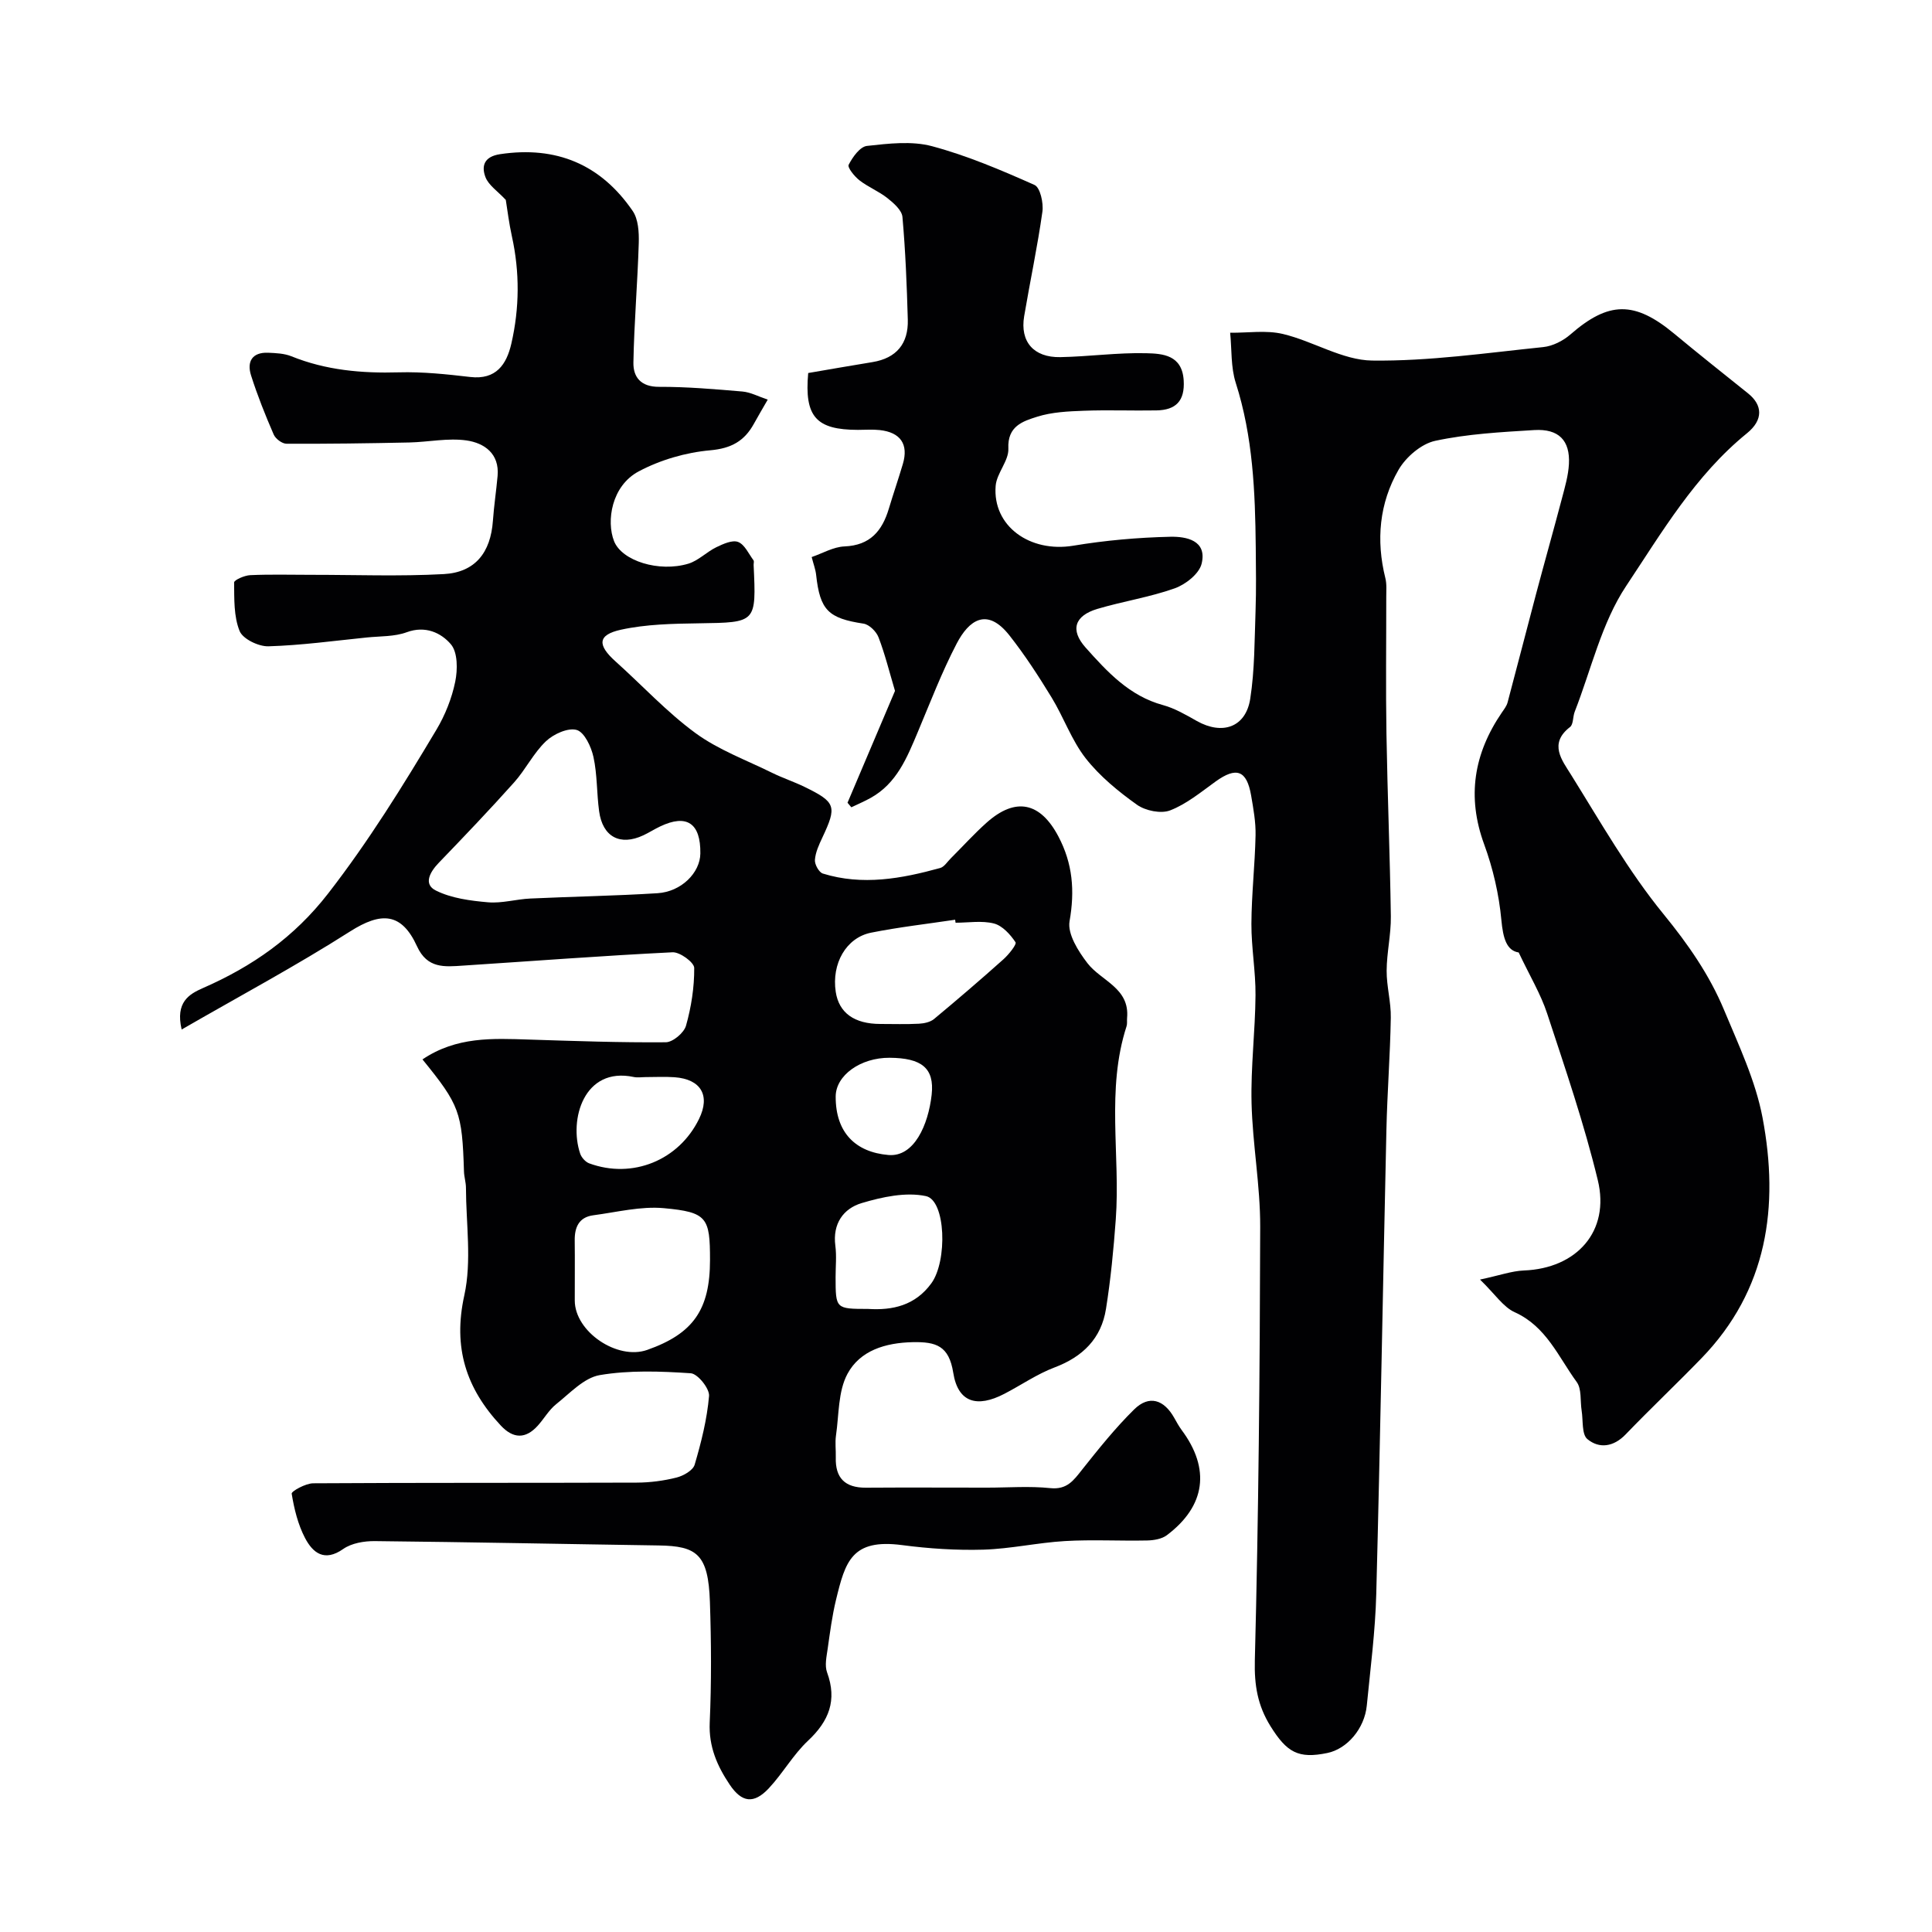 <svg enable-background="new 0 0 400 400" viewBox="0 0 400 400" xmlns="http://www.w3.org/2000/svg"><g fill="#010103"><path d="m87.47 219.34c7.05-4.76 14.54-4.35 22.03-4.11 9.45.3 18.9.64 28.34.56 1.46-.01 3.77-1.95 4.19-3.43 1.09-3.86 1.73-7.96 1.7-11.96-.01-1.15-2.97-3.32-4.49-3.24-14.47.71-28.92 1.82-43.38 2.76-3.79.25-7.39.67-9.52-4-3.21-7.02-7.42-7.17-13.88-3.06-11.16 7.11-22.86 13.37-34.85 20.29-1.33-5.66 1.55-7.33 4.38-8.57 10.24-4.49 18.88-10.48 25.97-19.62 8.36-10.78 15.45-22.24 22.39-33.87 1.81-3.03 3.19-6.5 3.9-9.95.51-2.49.53-6.08-.9-7.75-2.02-2.37-5.28-3.92-9.15-2.49-2.53.93-5.46.8-8.22 1.08-6.8.69-13.59 1.63-20.4 1.83-2.04.06-5.3-1.51-5.97-3.16-1.23-3.03-1.1-6.66-1.14-10.05-.01-.52 2.14-1.46 3.32-1.52 4.16-.19 8.33-.07 12.5-.07 9.19-.01 18.41.35 27.58-.15 6.51-.35 9.71-4.46 10.18-11.02.22-3.1.69-6.19.97-9.29.42-4.65-2.77-6.83-6.42-7.36-3.85-.55-7.89.33-11.85.42-8.48.18-16.96.3-25.43.26-.92 0-2.28-1.03-2.66-1.92-1.74-4.01-3.37-8.09-4.69-12.25-.89-2.82.23-4.8 3.54-4.67 1.62.07 3.34.14 4.81.73 7.17 2.9 14.59 3.55 22.25 3.33 4.92-.14 9.89.39 14.79.96 5.37.62 7.52-2.61 8.51-6.91 1.69-7.36 1.75-14.79.11-22.22-.6-2.71-.93-5.48-1.26-7.53-1.69-1.82-3.58-3.04-4.22-4.74-.86-2.29-.27-4.23 3.03-4.73 11.66-1.75 20.85 2.13 27.45 11.74 1.18 1.71 1.33 4.41 1.27 6.64-.25 8.26-.96 16.51-1.11 24.77-.05 3.01 1.53 5.03 5.3 5.02 5.76-.02 11.53.48 17.28.97 1.69.15 3.32 1.04 5.23 1.68-1.13 1.97-2.02 3.46-2.86 4.99-1.97 3.58-4.67 5.11-9.05 5.5-5.05.45-10.31 1.98-14.79 4.36-5.66 3-6.74 10.31-5.12 14.44 1.61 4.1 9.32 6.51 15.4 4.67 2.07-.63 3.77-2.43 5.77-3.4 1.41-.68 3.32-1.56 4.52-1.09 1.35.52 2.18 2.44 3.18 3.79.16.22.02.65.03.98.56 12.01.56 11.89-11.3 12.07-5.41.08-10.95.18-16.19 1.33-4.84 1.07-4.89 3.17-1.09 6.57 5.52 4.95 10.61 10.49 16.56 14.84 4.75 3.47 10.51 5.58 15.86 8.22 2.19 1.08 4.52 1.84 6.71 2.91 6.49 3.17 6.73 4.01 3.67 10.51-.69 1.47-1.42 3.04-1.53 4.61-.07.93.84 2.57 1.64 2.82 8.2 2.54 16.29 1.06 24.29-1.15.85-.23 1.48-1.29 2.19-1.99 2.48-2.47 4.83-5.08 7.44-7.41 6.01-5.35 11.11-4.21 14.84 2.85 2.98 5.64 3.43 11.26 2.32 17.57-.46 2.63 1.8 6.21 3.7 8.68 2.86 3.71 8.79 5.13 8.21 11.37-.05.57.06 1.18-.11 1.7-4.26 13.13-1.26 26.66-2.23 39.97-.45 6.2-1.05 12.42-2.03 18.56-.97 6.1-4.8 9.9-10.64 12.1-3.63 1.37-6.9 3.65-10.37 5.45-5.73 2.99-9.64 1.79-10.61-4.35-.89-5.58-3.55-6.42-8.36-6.33-5.71.12-10.94 1.73-13.54 6.56-1.96 3.64-1.75 8.46-2.38 12.78-.21 1.47 0 3-.04 4.49-.13 4.31 1.92 6.33 6.25 6.3 8.36-.06 16.73-.01 25.09-.01 4.36 0 8.76-.35 13.07.1 3.47.36 4.83-1.6 6.59-3.83 3.42-4.3 6.87-8.62 10.77-12.46 3.12-3.07 6.19-2.02 8.3 1.74.48.85.95 1.72 1.53 2.51 5.99 8.03 4.98 15.74-3.06 21.79-1.05.79-2.71 1.06-4.09 1.09-5.66.12-11.35-.21-16.99.12-5.65.33-11.26 1.61-16.91 1.78-5.58.16-11.24-.21-16.79-.94-10.46-1.38-11.79 3.39-13.72 11.36-.8 3.31-1.24 6.71-1.72 10.1-.23 1.62-.65 3.47-.12 4.9 2.11 5.77.39 10.07-3.95 14.14-3.07 2.88-5.21 6.74-8.11 9.84-3.11 3.32-5.6 2.98-8.11-.76-2.59-3.86-4.35-7.87-4.13-12.83.37-8.32.32-16.67.04-24.99-.33-9.92-2.72-11.57-10.6-11.69-19.6-.29-39.19-.7-58.79-.9-2.2-.02-4.8.42-6.53 1.63-3.9 2.74-6.29.8-7.9-2.26-1.47-2.8-2.26-6.05-2.77-9.19-.08-.5 2.88-2.14 4.45-2.15 22.33-.14 44.67-.06 67-.14 2.75-.01 5.57-.38 8.23-1.05 1.43-.36 3.4-1.48 3.75-2.66 1.37-4.65 2.57-9.43 2.98-14.23.13-1.53-2.35-4.6-3.78-4.7-6.27-.42-12.71-.66-18.85.38-3.26.56-6.16 3.74-9.01 6.01-1.51 1.2-2.51 3.01-3.82 4.46-2.52 2.79-5.08 2.72-7.64-.01-7.19-7.69-9.96-16.16-7.57-26.97 1.56-7.1.36-14.82.34-22.26 0-1.14-.38-2.27-.41-3.41-.38-12.23-.9-13.73-8.59-23.18zm57.53-42.64c.08-6.27-2.81-8.22-8.31-5.6-1.19.56-2.3 1.28-3.49 1.84-4.8 2.25-8.44.34-9.16-4.99-.51-3.73-.37-7.57-1.17-11.22-.46-2.12-1.87-5.13-3.47-5.6-1.8-.52-4.81.85-6.38 2.35-2.57 2.44-4.19 5.84-6.58 8.51-5.07 5.67-10.33 11.18-15.61 16.66-1.84 1.91-3.22 4.43-.58 5.73 3.22 1.6 7.12 2.11 10.79 2.43 2.88.25 5.84-.65 8.77-.78 8.77-.41 17.56-.55 26.32-1.1 4.93-.31 8.82-4.23 8.87-8.23zm2 84.15c0-8.75-.58-9.89-9.55-10.71-4.79-.44-9.75.83-14.61 1.47-2.96.39-3.89 2.46-3.85 5.22.05 4.15 0 8.3.01 12.44.01 6.44 8.81 12.41 15.01 10.21 9.52-3.36 12.99-8.33 12.99-18.63zm50.84-69.81c-.03-.21-.06-.42-.09-.62-5.81.87-11.65 1.53-17.4 2.68-5.19 1.04-8.2 6.43-7.32 12.25.66 4.35 3.84 6.65 9.26 6.65 2.66 0 5.32.09 7.98-.05 1.07-.06 2.34-.33 3.12-.98 4.85-4.03 9.64-8.14 14.34-12.34 1.11-.99 2.81-3.11 2.52-3.55-1.07-1.61-2.71-3.42-4.46-3.88-2.51-.64-5.3-.16-7.95-.16zm-18.1 79.96c5.05.32 9.74-.7 13.09-5.31 3.36-4.62 2.99-17.18-1.13-18.05-4.17-.88-9.03.17-13.28 1.44-3.81 1.13-6.07 4.29-5.47 8.83.28 2.13.05 4.32.05 6.49.01 6.59.01 6.59 6.74 6.6zm-46.05-48c-.83 0-1.69.15-2.48-.02-10.33-2.19-13.46 8.84-11.09 15.87.27.8 1.09 1.72 1.87 2.01 8.96 3.29 18.56-.63 22.74-9.2 2.37-4.84.41-8.23-5.07-8.63-1.98-.14-3.98-.03-5.97-.03zm50.5-4c-6.02-.04-11.16 3.64-11.17 8.03-.03 7.45 4.1 11.52 10.92 12.1 5.32.46 8.25-6.23 8.95-12.48.61-5.56-2.12-7.6-8.7-7.65z"/><path d="m175.47 166.2c3.37-7.94 6.74-15.88 9.83-23.16-1.19-4-2.08-7.63-3.41-11.09-.46-1.2-1.92-2.65-3.1-2.83-7.29-1.11-9.02-2.77-9.82-10.11-.12-1.11-.54-2.18-.92-3.68 2.24-.76 4.5-2.11 6.8-2.2 5.31-.22 7.79-3.21 9.17-7.8.93-3.1 1.99-6.17 2.91-9.28 1.2-4.07-.48-6.54-4.8-7.01-1.48-.16-3-.04-4.5-.04-8.66-.01-11.12-2.72-10.3-11.77 4.37-.75 8.83-1.53 13.3-2.26 5-.82 7.46-3.85 7.32-8.79-.2-7.1-.48-14.2-1.11-21.27-.13-1.4-1.82-2.87-3.12-3.9-1.78-1.41-3.98-2.28-5.77-3.67-1.04-.81-2.54-2.66-2.24-3.23.81-1.59 2.34-3.74 3.79-3.9 4.46-.49 9.25-1.07 13.47.06 7.28 1.95 14.31 4.95 21.21 8.02 1.18.52 1.89 3.73 1.64 5.53-1.02 7.26-2.56 14.43-3.78 21.66-.88 5.25 1.95 8.56 7.48 8.46 5.94-.11 11.88-.96 17.8-.81 3.4.08 7.42.36 7.75 5.61.27 4.28-1.63 6.16-5.64 6.23-5 .09-10-.12-14.99.07-3.26.12-6.65.27-9.71 1.24-2.93.93-6.18 1.92-5.96 6.59.12 2.52-2.42 5.09-2.63 7.72-.67 8.35 7.11 13.88 16.08 12.39 6.62-1.1 13.38-1.7 20.09-1.85 3.21-.07 7.67.7 6.47 5.59-.51 2.08-3.32 4.29-5.57 5.09-5.18 1.84-10.7 2.68-15.99 4.25-4.74 1.41-5.71 4.36-2.46 8.01 4.48 5.02 9.07 10.02 16.02 11.91 2.46.67 4.77 2.03 7.02 3.3 5.3 2.97 10.13 1.3 11.05-4.62.93-5.99.88-12.15 1.1-18.23.15-4.36.08-8.74.04-13.1-.12-11.5-.58-22.93-4.14-34.06-1.04-3.25-.81-6.91-1.16-10.38 3.66.04 7.47-.57 10.94.26 6.26 1.49 12.3 5.42 18.46 5.5 11.8.15 23.63-1.58 35.42-2.79 1.95-.2 4.1-1.29 5.61-2.6 7.93-6.91 13.28-7 21.5-.18 5.04 4.19 10.18 8.26 15.29 12.36 3 2.4 3.24 5.46-.24 8.28-10.7 8.69-17.59 20.48-24.99 31.6-5.09 7.65-7.23 17.28-10.65 26.03-.41 1.04-.26 2.62-.97 3.17-4.49 3.46-1.62 6.93.2 9.87 6.12 9.82 11.89 19.98 19.17 28.89 5.08 6.22 9.5 12.57 12.53 19.85 3.03 7.29 6.51 14.62 7.96 22.29 3.46 18.34 1.06 35.67-12.69 49.83-5.15 5.31-10.53 10.4-15.66 15.73-2.51 2.61-5.47 2.99-7.91.98-1.21-.99-.87-3.88-1.2-5.92-.32-1.99.04-4.46-1.02-5.91-3.79-5.19-6.29-11.5-12.84-14.45-2.37-1.07-4.04-3.72-7.18-6.76 4.13-.88 6.59-1.78 9.08-1.88 10.94-.42 17.87-8.11 15.31-18.69-2.82-11.66-6.73-23.07-10.48-34.48-1.33-4.06-3.6-7.81-5.9-12.67-2.51-.39-3.24-2.96-3.59-6.74-.49-5.29-1.73-10.65-3.56-15.65-3.62-9.88-2.13-18.79 3.65-27.27.46-.67 1-1.36 1.2-2.11 2-7.48 3.91-14.98 5.9-22.47 1.75-6.59 3.61-13.16 5.35-19.76.62-2.35 1.32-4.73 1.45-7.13.26-4.88-2.11-7.33-7.17-7.03-6.87.42-13.83.79-20.52 2.23-2.88.62-6.07 3.36-7.6 6.02-3.97 6.91-4.67 14.56-2.72 22.39.32 1.26.18 2.64.19 3.97.01 9.42-.12 18.85.04 28.27.21 12.6.73 25.2.91 37.8.05 3.75-.85 7.5-.87 11.25-.02 3.25.92 6.5.86 9.74-.13 7.76-.74 15.52-.91 23.28-.72 32.01-1.26 64.02-2.1 96.03-.2 7.71-1.21 15.41-1.96 23.1-.47 4.78-4.08 8.98-8.17 9.82-6 1.24-8.38-.1-11.78-5.57-2.65-4.27-3.36-8.45-3.23-13.62.77-29.92 1.04-59.85 1.11-89.78.02-8.53-1.58-17.06-1.79-25.61-.18-7.42.76-14.86.82-22.3.04-4.93-.87-9.87-.85-14.8.03-6.1.73-12.2.86-18.3.06-2.75-.45-5.54-.92-8.27-.91-5.24-3.05-5.98-7.36-2.88-3.02 2.18-6 4.65-9.4 5.97-1.91.74-5.12.08-6.88-1.17-3.87-2.76-7.7-5.9-10.61-9.61-2.93-3.75-4.55-8.49-7.06-12.6-2.7-4.42-5.54-8.8-8.74-12.86-4.65-5.89-8.39-3.12-10.9 1.69-3.08 5.9-5.47 12.17-8.06 18.33-2.23 5.3-4.36 10.64-9.76 13.64-1.29.72-2.66 1.3-4 1.94-.27-.3-.53-.62-.79-.94z"/></g></svg>